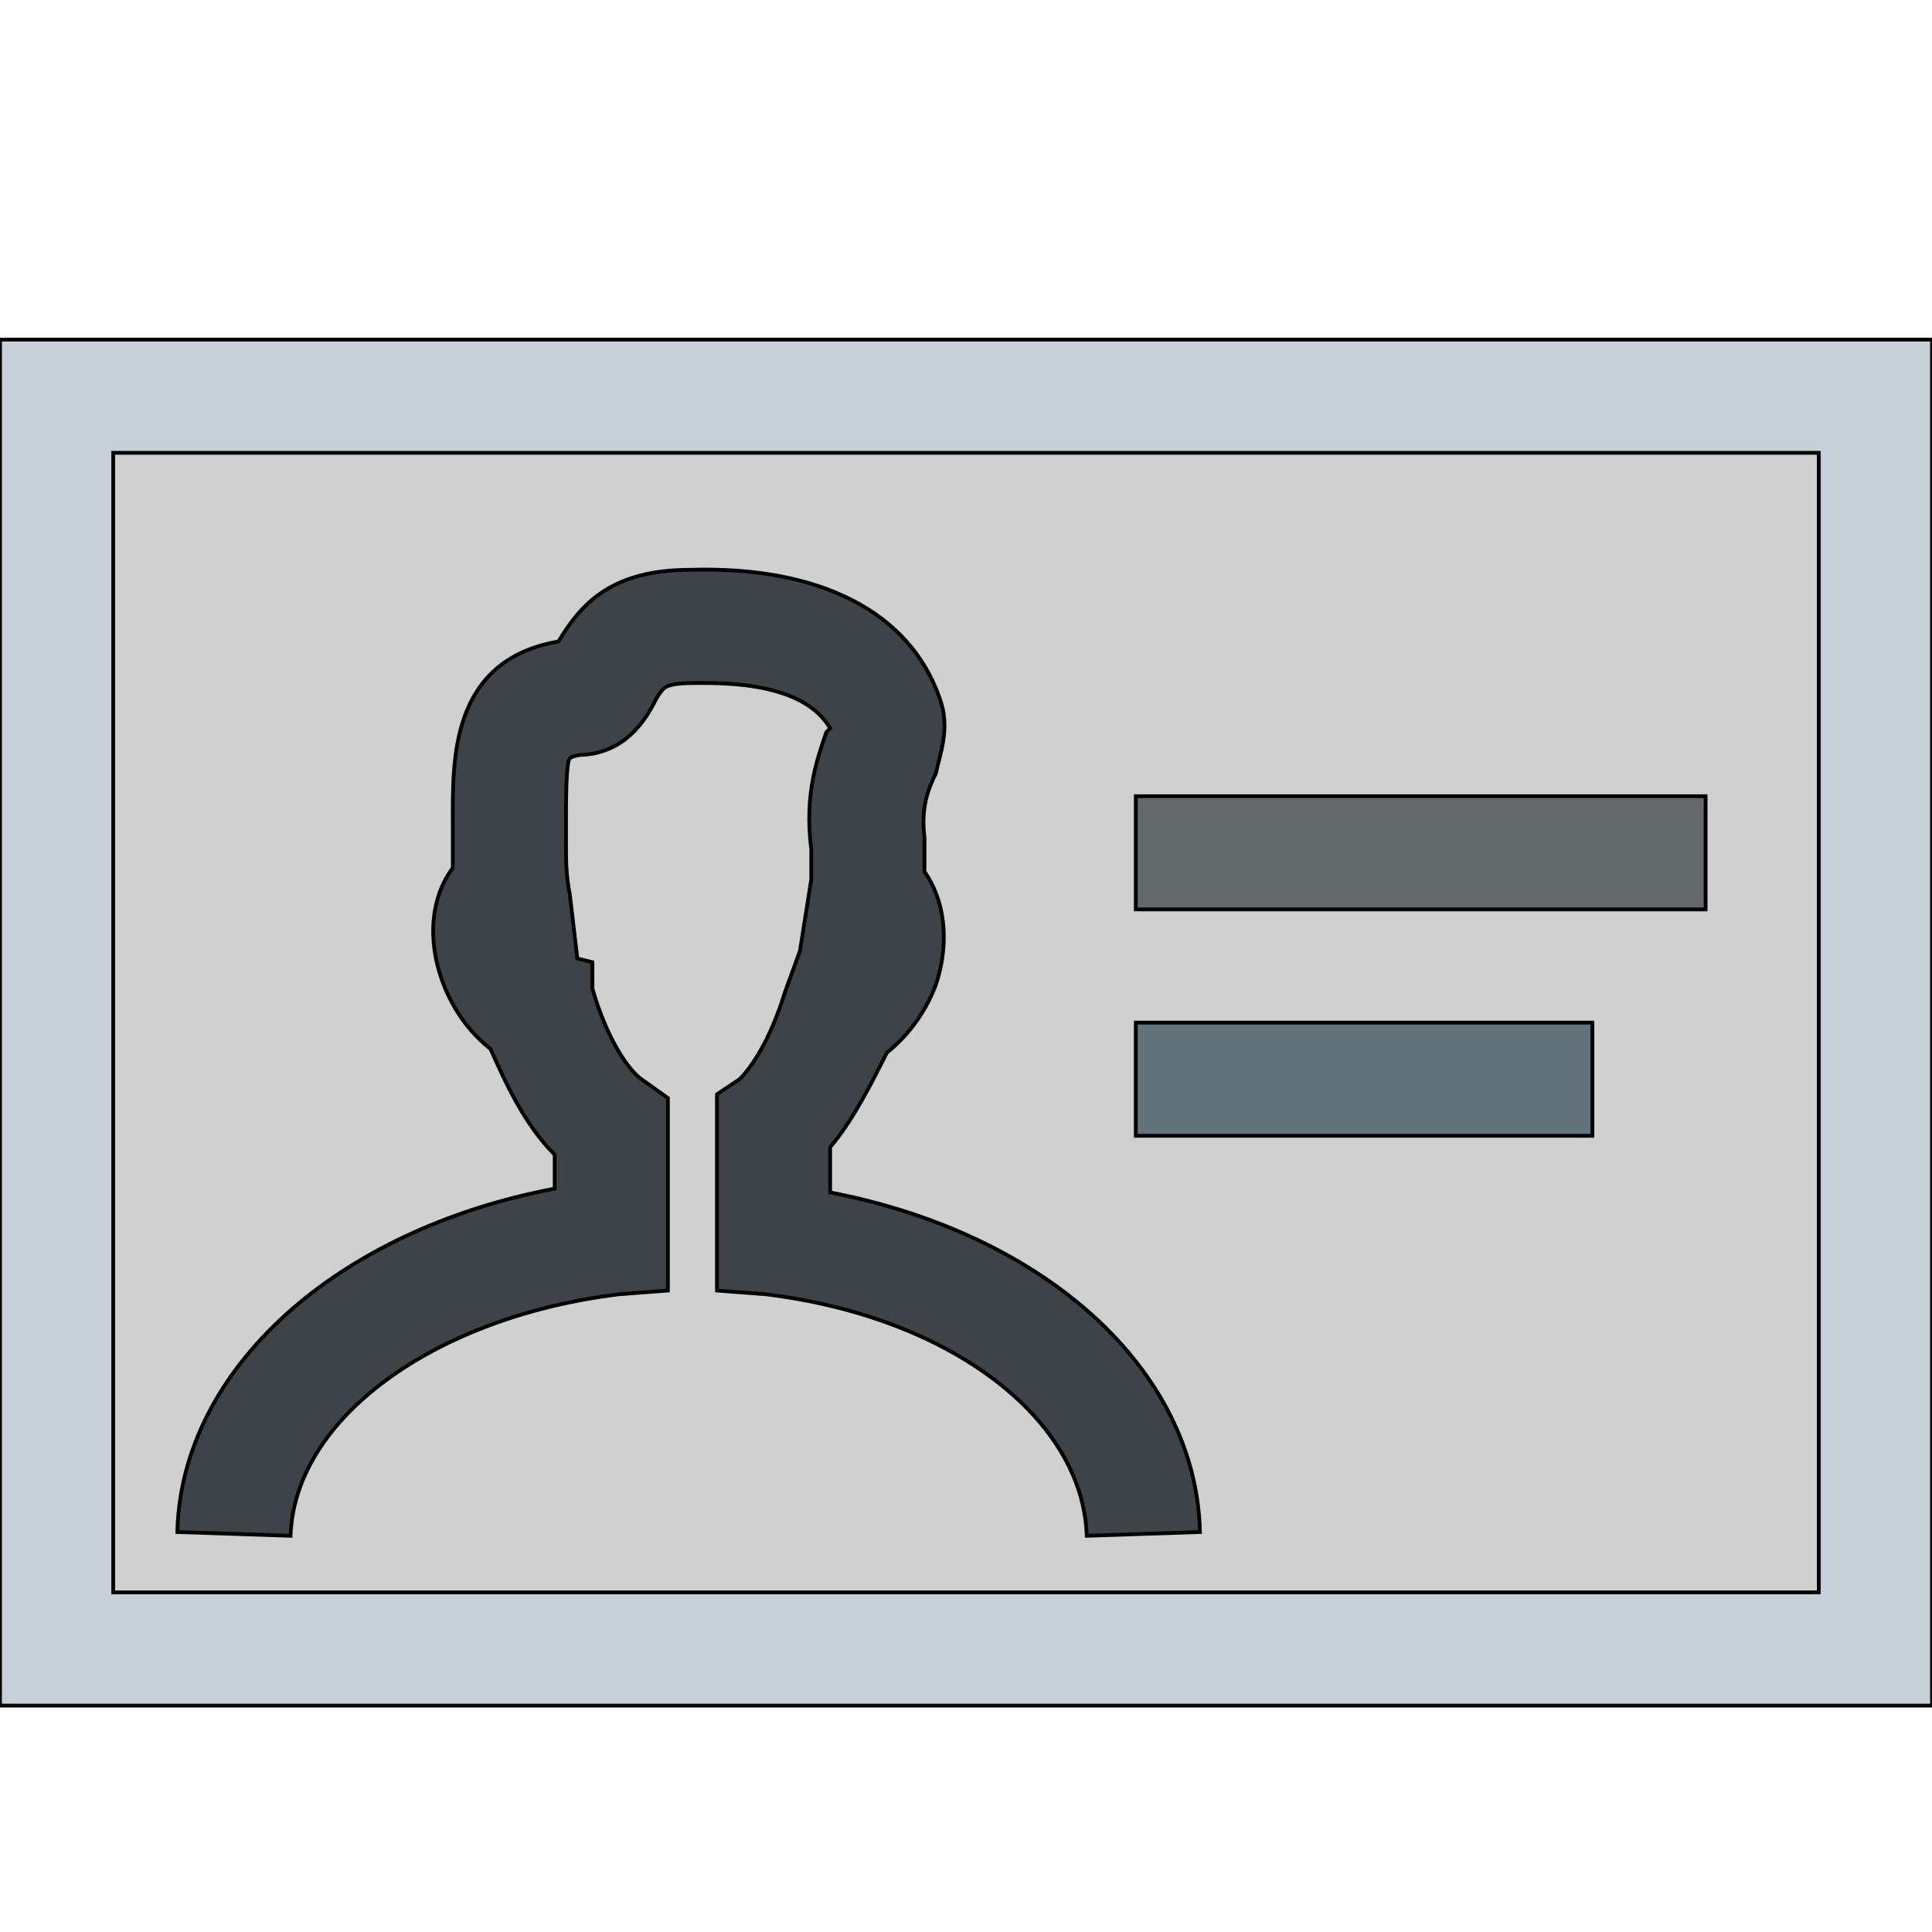 <svg id="th_the_id-badge" width="100%" height="100%" xmlns="http://www.w3.org/2000/svg" version="1.1" xmlns:xlink="http://www.w3.org/1999/xlink" xmlns:svgjs="http://svgjs.com/svgjs" preserveAspectRatio="xMidYMin slice" data-uid="the_id-badge" data-keyword="the_id-badge" viewBox="0 0 512 512" data-colors="[&quot;#c5d0d8&quot;,&quot;#d0d0d0&quot;,&quot;#3e4347&quot;,&quot;#63686b&quot;,&quot;#62727a&quot;]"><defs id="SvgjsDefs54967"></defs><path id="th_the_id-badge_0" d="M0 90L0 452L512 452L512 90Z " fill-rule="evenodd" fill="#c5d0d8" stroke-width="1" stroke="#000000"></path><path id="th_the_id-badge_1" d="M482 422L30 422L30 120L482 120Z " fill-rule="evenodd" fill="#d0d0d0" stroke-width="1" stroke="#000000"></path><path id="th_the_id-badge_2" d="M77 407L47 406C48 363 89 326 147 315L147 306C139 298 134 287 130 278C125 274 121 269 118 262C113 250 114 238 120 230C120 228 120 226 120 224L120 218C120 202 119 175 148 170C154 160 162 151 183 151C217 150 241 162 249 185C252 193 249 200 248 205C246 209 244 214 245 222C245 225 245 228 245 231C250 238 252 249 248 261C245 269 240 275 235 279C231 287 226 297 220 304L220 316C277 327 317 363 318 406L288 407C287 376 252 349 203 343L190 342L190 290L196 286C199 283 204 276 208 263L212 252L215 233C215 230 215 227 215 225C213 210 217 200 219 194C220 193 220 193 220 193C213 181 193 181 185 181C176 181 176 182 174 185C172 189 167 199 155 200C152 200 151 201 151 201C150 202 150 212 150 218L150 224C150 228 150 232 151 237L153 254L157 255L157 262C161 276 167 284 170 286L177 291L177 342L164 343C115 349 78 376 77 407Z " fill-rule="evenodd" fill="#3e4347" stroke-width="1" stroke="#000000"></path><path id="th_the_id-badge_3" d="M452 241L301 241L301 211L452 211Z " fill-rule="evenodd" fill="#63686b" stroke-width="1" stroke="#000000"></path><path id="th_the_id-badge_4" d="M422 301L301 301L301 271L422 271Z " fill-rule="evenodd" fill="#62727a" stroke-width="1" stroke="#000000"></path></svg>